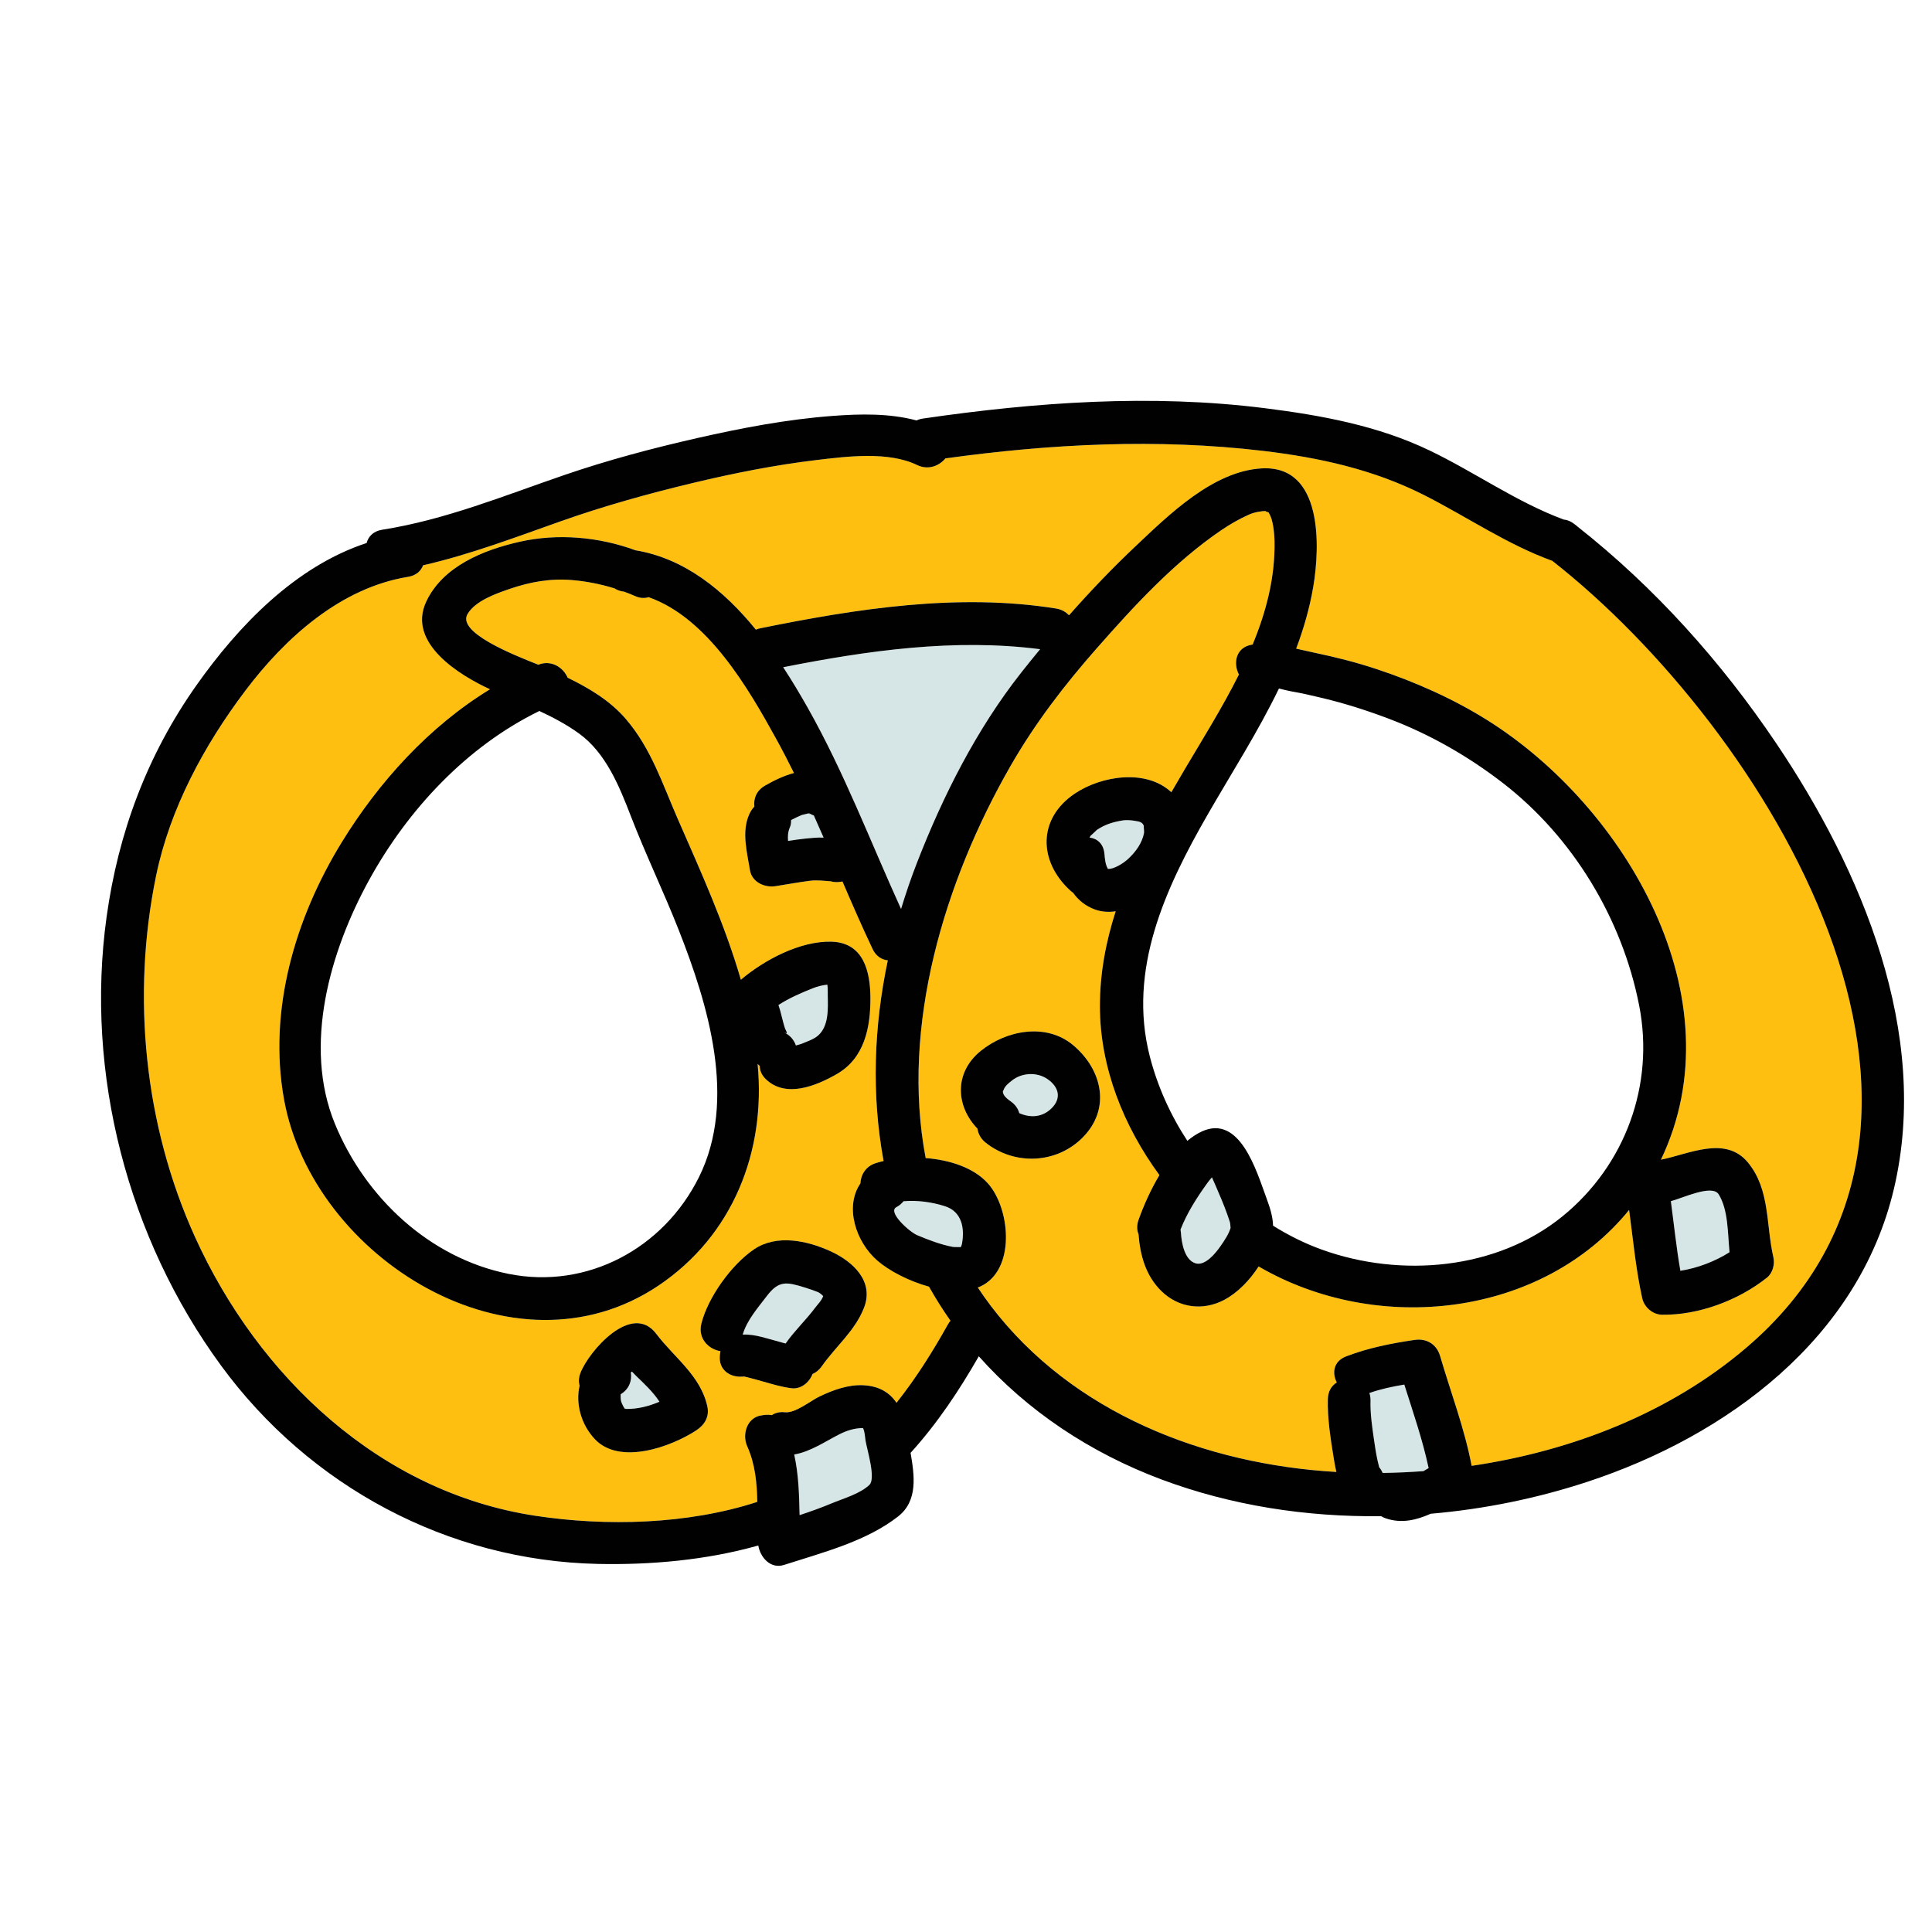 <?xml version="1.0" encoding="utf-8"?>
<!-- Generator: Adobe Illustrator 16.0.3, SVG Export Plug-In . SVG Version: 6.00 Build 0)  -->
<!DOCTYPE svg PUBLIC "-//W3C//DTD SVG 1.1//EN" "http://www.w3.org/Graphics/SVG/1.1/DTD/svg11.dtd">
<svg version="1.1" id="Layer_1" xmlns="http://www.w3.org/2000/svg" xmlns:xlink="http://www.w3.org/1999/xlink" x="0px" y="0px"
	 width="512px" height="512px" viewBox="0 0 512 512" style="enable-background:new 0 0 512 512;" xml:space="preserve">
<style type="text/css">
<![CDATA[
	.st0{fill:#127274;}
	.st1{fill:#14B6B9;}
	.st2{fill:#1E4384;}
	.st3{fill:#EF4754;}
	.st4{fill:#EF4823;}
	.st5{fill:#BCBCBC;}
	.st6{fill:#F6851F;}
	.st7{fill:#C56528;}
	.st8{fill:#FCBF95;}
	.st9{fill:#FEBF10;}
	.st10{fill:none;}
	.st11{fill:#010101;}
	.st12{fill:#3AB37C;}
	.st13{fill:#D6E5E5;}
	.st14{fill:#71C598;}
	.st15{fill:#74CCCF;}
]]>
</style>
<g>
	<g>
		<g>
			<path class="st13" d="M197.139,364.766c-0.056,0.009-0.11,0.02-0.166,0.027c0.09,0,0.184,0.004,0.319,0.017
				C197.221,364.791,197.17,364.776,197.139,364.766z"/>
		</g>
	</g>
	<g>
		<g>
			<path class="st13" d="M196.686,364.817c0.097-0.008,0.191-0.014,0.287-0.024C196.788,364.789,196.698,364.801,196.686,364.817z"
				/>
		</g>
	</g>
	<g>
		<g>
			<path class="st13" d="M372.155,366.927c-3.142,0.522-6.264,1.182-9.255,2.233c0.209,0.616,0.321,1.305,0.299,2.072
				c-0.094,3.346,0.412,6.767,0.887,10.066c0.281,1.968,0.57,3.944,1.01,5.885c0.125,0.553,0.258,1.111,0.406,1.662
				c0.376,0.451,0.684,0.96,0.916,1.502c3.592-0.048,7.199-0.211,10.809-0.479c0.467-0.265,0.926-0.54,1.377-0.814
				C376.998,381.537,374.473,374.258,372.155,366.927z"/>
		</g>
	</g>
	<g>
		<g>
			<path class="st13" d="M216.547,342.334c-1.085-0.42-2.184-0.801-3.297-1.139c-4.752-1.475-6.854-1.932-10.033,2.267
				c-2.428,3.201-5.22,6.319-6.393,10.212c1.618-0.066,3.354,0.206,4.938,0.607c1.796,0.457,3.574,0.977,5.359,1.475
				c0.357,0.1,0.719,0.191,1.076,0.289c0.02-0.027,0.033-0.057,0.055-0.084c2.348-3.348,5.352-6.145,7.787-9.416
				c0.544-0.728,1.778-1.995,2.119-3.087C217.976,343.388,217.523,342.69,216.547,342.334z"/>
		</g>
	</g>
	<g>
		<g>
			<polygon class="st13" points="197.295,364.811 197.303,364.812 197.309,364.811 			"/>
		</g>
	</g>
	<g>
		<g>
			<path class="st13" d="M215.678,216.119c-0.393-0.137-0.787-0.324-1.184-0.568c-0.01,0.002-0.016,0.002-0.023,0.004
				c0.461,0.342-0.559,0.041,0,0c-0.006-0.004-0.009-0.008-0.014-0.01c-0.544-0.003-0.621,0-0.184,0.004
				c-0.451,0.092-1.738,0.409-1.805,0.437c-0.969,0.403-1.904,0.862-2.83,1.345c0.039,0.678-0.059,1.357-0.346,2.009
				c-0.482,1.093-0.553,2.294-0.449,3.521c1.493-0.236,2.988-0.455,4.494-0.613c1.617-0.169,3.289-0.33,4.924-0.271
				C217.41,220.02,216.549,218.065,215.678,216.119z"/>
		</g>
	</g>
	<g>
		<g>
			<path class="st13" d="M214.383,215.488c0.037,0.023,0.047,0.035,0.074,0.057c0.01,0,0.016-0.002,0.023,0
				C214.447,215.523,214.416,215.51,214.383,215.488z"/>
		</g>
	</g>
	<g>
		<g>
			<path class="st13" d="M250.438,319.662c-3.487-1.117-7.297-1.637-11-1.322c-0.461,0.604-1.086,1.143-1.899,1.576
				c-2.407,1.283,3.493,6.564,5.507,7.41c3.029,1.275,6.18,2.482,9.416,3.109c0.49,0.096,1.582,0.017,2.157,0.064
				c0.105-0.251,0.253-0.564,0.299-0.809C255.723,325.416,254.854,321.076,250.438,319.662z"/>
		</g>
	</g>
	<g>
		<g>
			<path class="st13" d="M229.381,381.804c-0.16-0.972-0.197-2.401-0.647-3.288c-0.013-0.024-0.021-0.043-0.032-0.064
				c-2.222,0-4.26,0.641-6.256,1.651c-3.623,1.834-7.74,4.659-11.974,5.355c1.173,5.302,1.304,10.609,1.429,16.075
				c2.846-0.947,5.673-1.946,8.436-3.105c3.104-1.3,7.58-2.543,10.062-4.922C232.167,391.811,229.775,384.188,229.381,381.804z"/>
		</g>
	</g>
	<g>
		<g>
			<path class="st13" d="M214.48,215.545c0.004,0.002,0.01,0.004,0.014,0.006c0.034-0.002,0.05-0.006,0.096-0.006H214.48z"/>
		</g>
	</g>
	<g>
		<g>
			<path class="st13" d="M207.551,176.821c2.328,3.551,4.467,7.14,6.434,10.616c9.719,17.182,16.662,35.553,24.805,53.451
				c1.252-4.12,2.643-8.198,4.201-12.208c6.9-17.767,15.798-35.404,27.643-50.435c1.643-2.084,3.318-4.15,5.01-6.204
				C252.938,169.118,229.895,172.4,207.551,176.821z"/>
		</g>
	</g>
	<g>
		<g>
			<path class="st13" d="M168.578,364.628c-0.393-0.379-0.753-0.76-1.103-1.146c-0.104,0.074-0.2,0.158-0.3,0.237
				c0.328,2.104-0.393,4.376-2.694,5.78c-0.003,0.1-0.007,0.211-0.008,0.361c-0.003,0.598,0.009,1.356,0.267,1.917
				c0.254,0.548,0.473,1.075,0.826,1.532c0.125,0.033,0.27,0.064,0.439,0.068c2.938,0.057,5.959-0.707,8.754-1.912
				C173.088,368.873,170.582,366.562,168.578,364.628z"/>
		</g>
	</g>
	<g>
		<g>
			<path class="st9" d="M411.375,148.623c-11.996-4.335-22.723-11.744-34.059-17.471c-13.404-6.771-27.803-9.922-42.658-11.678
				c-28.008-3.308-56.246-1.863-84.116,2c-1.663,2.002-4.546,3.176-7.493,1.756c-7.645-3.689-18.598-2.283-26.674-1.322
				c-11.039,1.316-21.963,3.493-32.77,6.082c-11.883,2.846-23.586,6.101-35.113,10.182c-11.995,4.247-23.965,8.791-36.373,11.633
				c-0.56,1.498-1.832,2.708-3.961,3.053C90.271,155.757,75.605,169,65.021,183.02c-10.899,14.434-20.001,31.26-23.667,49.114
				c-6.535,31.813-3.121,66.041,10.318,95.667c16.764,36.953,48.987,67.646,90.234,73.896c18.688,2.832,40.264,2.344,58.781-3.686
				c-0.098-5.021-0.528-9.965-2.682-14.772c-1.391-3.101-0.066-7.583,3.755-8.147l0.679-0.1c0.688-0.102,1.409-0.09,2.115,0.025
				c0.893-0.601,2.047-0.914,3.467-0.76c2.764,0.299,6.699-2.992,9.164-4.175c3.571-1.71,7.623-3.203,11.664-2.98
				c4.254,0.235,6.957,2.011,8.732,4.643c5.088-6.39,9.522-13.427,13.605-20.735c0.213-0.383,0.449-0.717,0.701-1.011
				c-2.051-2.899-3.939-5.917-5.697-9.025c-5.384-1.483-10.596-4.223-13.681-6.901c-5.782-5.021-8.701-14.324-4.501-20.443
				c0.105-2.27,1.367-4.523,4.087-5.396c0.653-0.21,1.349-0.391,2.062-0.559c-3.261-17.644-2.569-35.698,1.119-53.182
				c-1.602-0.157-3.117-1.065-4.035-3.003c-2.795-5.904-5.402-11.889-7.977-17.884l-0.595,0.087
				c-0.917,0.136-1.758,0.072-2.513-0.141c-1.85-0.141-3.707-0.381-5.586-0.137c-3.033,0.393-6.039,0.955-9.061,1.424
				c-2.89,0.445-6.26-1.068-6.773-4.266c-0.766-4.767-2.254-10.092-0.207-14.736c0.35-0.793,0.82-1.505,1.383-2.102
				c-0.252-2.047,0.511-4.211,2.802-5.527c2.335-1.342,4.978-2.639,7.688-3.358c-1.484-3.009-3.021-5.992-4.646-8.939
				c-7.37-13.38-18.146-32.143-33.88-37.661c-1.023,0.34-2.23,0.305-3.57-0.291c-0.951-0.424-1.926-0.806-2.91-1.17
				c-1-0.105-1.846-0.42-2.551-0.869c-3.674-1.142-7.494-1.889-11.281-2.204c-5.725-0.479-11.145,0.499-16.578,2.37
				c-3.58,1.236-9,3.131-11.072,6.609c-2.867,4.816,11.578,10.627,18.74,13.456c3.509-1.365,6.615,0.743,7.779,3.447
				c5.729,2.796,11.244,6.071,15.447,10.975c6.719,7.837,9.714,17.28,13.783,26.567c6.063,13.842,12.436,27.899,16.672,42.495
				c6.283-5.312,15.763-10.3,23.984-10.085c8.518,0.223,10.322,7.831,10.346,14.955c0.029,7.828-1.587,15.928-8.908,20.124
				c-5.455,3.126-13.424,6.417-18.721,1.44c-1.197-1.125-1.697-2.38-1.699-3.594c-0.191-0.16-0.38-0.326-0.559-0.498
				c2.21,23.159-6.545,45.444-26.279,58.712c-38.416,25.829-91.611-7.253-99.227-49.312c-4.277-23.615,2.908-48.027,15.285-68.168
				c9.816-15.972,23.127-30.684,39.293-40.551c-7.924-3.645-22.088-12.2-16.891-23.241c4.416-9.384,15.227-13.708,24.82-15.862
				c10.04-2.253,20.912-1.302,30.631,2.271c13.066,2.162,23.49,10.7,31.896,21.027c0.357-0.148,0.744-0.271,1.168-0.357
				c25.549-5.191,52.385-9.389,78.389-5.238c1.463,0.232,2.601,0.899,3.432,1.795c5.622-6.361,11.49-12.512,17.648-18.316
				c8.83-8.325,20.533-19.902,33.438-20.617c16.242-0.9,15.439,20.777,13.652,31.33c-0.961,5.672-2.539,11.13-4.535,16.438
				c1.682,0.369,3.32,0.762,4.854,1.082c5.615,1.176,11.188,2.58,16.629,4.398c10.166,3.395,20.123,7.799,29.213,13.506
				c36.656,23.02,66.391,73.695,45.969,116.447c7.295-1.419,17.082-6.529,23.078,0.773c5.887,7.167,4.735,16.527,6.715,25.059
				c0.432,1.861-0.162,4.203-1.705,5.432c-7.549,6.016-18.096,9.967-27.791,9.826c-2.495-0.037-4.73-1.999-5.26-4.398
				c-1.706-7.707-2.42-15.56-3.471-23.369c-23.093,28.393-66.656,33.324-98.182,14.975c-2.357,3.643-5.53,6.963-9.156,8.874
				c-5.588,2.944-12.047,2.145-16.643-2.378c-4.143-4.078-5.6-9.45-6.035-15.053c-0.432-1.07-0.496-2.343,0.006-3.766
				c1.257-3.553,3.133-7.867,5.538-11.887c-9.54-13.032-15.763-28.602-15.774-44.76c-0.006-8.727,1.584-17.086,4.182-25.152
				c-1.846,0.271-3.711,0.174-5.488-0.473c-2.506-0.914-4.412-2.473-5.793-4.43c-0.238-0.162-0.473-0.34-0.701-0.547
				c-8.549-7.782-8.707-19.146,1.173-25.758c7.009-4.689,18.849-6.613,25.56-0.343c1.188-2.065,2.389-4.118,3.595-6.156
				c4.737-8.005,9.968-16.339,14.312-25.039c-1.602-3.052-0.793-7.288,3.543-7.929l0.092-0.014
				c3.625-8.771,5.997-17.906,5.799-27.435c-0.055-2.583-0.475-5.642-1.307-7.089c-0.252-0.438-0.203-0.463-0.428-0.605
				c0.31,0.198-0.975-0.225-0.504-0.24c-1.197-0.057-3.149,0.313-4.545,0.937c-2.557,1.138-4.988,2.54-7.305,4.111
				c-12.449,8.452-23.11,20.054-32.999,31.288c-8.636,9.811-16.364,19.871-22.878,31.221
				c-17.51,30.512-29.131,68.953-22.481,103.899c6.382,0.484,12.737,2.546,16.472,6.692c5.748,6.384,7.396,21.812-1.039,26.845
				c-0.508,0.302-1.048,0.556-1.613,0.772c1.104,1.668,2.264,3.317,3.5,4.941c21.609,28.374,56.68,41.911,91.514,43.938
				c-0.297-1.267-0.514-2.517-0.689-3.611c-0.822-5.132-1.705-10.546-1.558-15.757c0.059-2.081,1.021-3.523,2.36-4.357
				c-1.289-2.493-0.9-5.607,2.473-6.9c5.91-2.266,11.893-3.441,18.135-4.369c3.201-0.475,5.855,1.133,6.773,4.265
				c2.838,9.688,6.471,19.171,8.365,29.104c26.566-3.917,52.516-14.008,72.812-31.326
				C533.117,297.146,467.589,192.671,411.375,148.623z M185.867,350.791c1.746-6.992,8.027-15.717,14.01-19.736
				c5.967-4.012,14.004-2.292,20.171,0.518c5.854,2.666,11.748,7.9,8.886,15.101c-2.428,6.103-7.49,10.173-11.182,15.438
				c-0.691,0.984-1.53,1.634-2.428,2.013c-0.833,2.25-3.086,4.088-5.572,3.777c-2.646-0.332-5.211-1.123-7.77-1.846
				c-1.395-0.393-2.787-0.801-4.197-1.125c-0.221-0.052-0.373-0.09-0.482-0.117c-0.422,0.062-0.637,0.036-0.617,0.005
				c-3.107,0.249-6.322-1.688-5.916-5.672c0.038-0.379,0.098-0.731,0.174-1.063C187.842,357.603,184.878,354.753,185.867,350.791z
				 M153.829,363.836c2.243-5.791,13.63-18.914,20.095-10.344c4.727,6.264,11.803,11.125,13.535,19.27
				c0.57,2.676-0.717,4.834-2.888,6.264c-6.698,4.41-20.36,9.361-26.947,2.351c-3.604-3.835-5.144-9.357-4.022-14.163
				C153.314,366.23,153.343,365.09,153.829,363.836z M286.892,301.476c-6.946,6.976-17.987,7.407-25.655,1.366
				c-1.332-1.051-2.01-2.381-2.203-3.742c-5.682-5.88-6.312-14.76,0.873-20.592c6.734-5.469,17.309-7.533,24.471-1.537
				C292.051,283.396,294.549,293.787,286.892,301.476z"/>
		</g>
	</g>
	<g>
		<g>
			<path class="st13" d="M455.484,316.534c-1.719-2.814-9.652,1.026-12.691,1.786c0.824,6.156,1.457,12.339,2.524,18.455
				c4.524-0.707,9.241-2.506,13.028-4.928C457.841,326.643,458.018,320.682,455.484,316.534z"/>
		</g>
	</g>
	<g>
		<g>
			<path class="st13" d="M325.883,323.71c-0.822-2.526-1.791-5.004-2.857-7.438c-0.523-1.188-1.164-2.814-1.846-4.262
				c-0.414,0.461-0.807,0.939-1.18,1.453c-2.754,3.799-5.432,7.971-7.148,12.387c0.049,0.262,0.088,0.53,0.104,0.812
				c0.15,2.551,0.894,7.229,3.875,8.131c2.523,0.762,5.293-2.621,6.658-4.607c1.043-1.518,2.129-3.086,2.662-4.871
				C326.037,325.58,326.143,324.502,325.883,323.71z"/>
		</g>
	</g>
	<g>
		<g>
			<path class="st13" d="M303.166,218.93c-0.287-0.594-0.355-0.74-0.924-1.049c-0.463-0.254-3.133-0.724-4.701-0.465
				c-2.637,0.437-4.678,1.057-6.877,2.531c0.016-0.012-1.773,1.721-1.57,1.427c-0.139,0.201-0.256,0.401-0.354,0.587
				c1.983,0.244,3.676,1.576,3.939,4.27c0.133,1.365,0.226,2.861,0.941,4.043c0.037-0.006,0.105-0.006,0.268-0.008
				c1.234-0.014,3.6-1.234,5.227-2.787c1.934-1.84,3.541-4.053,4.063-6.721C303.271,220.283,302.975,218.535,303.166,218.93z"/>
		</g>
	</g>
	<g>
		<g>
			<path class="st13" d="M277.584,285.957c-2.77-1.9-6.797-1.734-9.49,0.451c-0.789,0.641-1.469,1.189-1.904,1.914
				c-0.156,0.258-0.443,1.198-0.414,0.711c-0.059,0.959,0.494,1.738,2.088,2.852c1.236,0.863,1.947,1.959,2.255,3.113
				c2.882,1.262,6.083,1.198,8.62-1.352C281.266,291.11,280.723,288.108,277.584,285.957z"/>
		</g>
	</g>
	<g>
		<g>
			<path class="st13" d="M219.366,263.989c-0.017-0.997,0.038-2.046-0.114-3.046c-1.289,0.135-2.621,0.467-3.748,0.914
				c-3.233,1.285-6.354,2.63-9.207,4.48c0.168,0.486,0.324,0.98,0.463,1.484c0.41,1.485,0.736,3.002,1.191,4.473
				c0.291,0.941,1.236,1.955-0.163,1.289c1.64,0.779,2.645,2.055,3.13,3.473c0.506-0.133,1.011-0.27,1.506-0.441
				c1.391-0.586,3.243-1.182,4.389-2.199C219.635,271.908,219.428,267.453,219.366,263.989z"/>
		</g>
	</g>
	<g>
		<g>
			<path class="st11" d="M214.48,215.545c-0.008-0.002-0.014,0-0.023,0c0.005,0.002,0.008,0.006,0.014,0.01
				c0.008-0.002,0.014-0.002,0.023-0.004C214.49,215.549,214.484,215.547,214.48,215.545z"/>
		</g>
	</g>
	<g>
		<g>
			<path class="st11" d="M214.471,215.555C213.912,215.596,214.932,215.896,214.471,215.555L214.471,215.555z"/>
		</g>
	</g>
	<g>
		<g>
			<path class="st11" d="M470.701,196.957c-14.551-21.602-32.191-41.301-52.678-57.436c-0.229-0.222-0.488-0.427-0.77-0.613
				c-0.025-0.02-0.051-0.04-0.076-0.062c-0.929-0.724-1.863-1.079-2.758-1.153c-12.479-4.611-23.659-12.61-35.627-18.34
				c-13.709-6.565-28.625-9.291-43.619-11.18c-30.055-3.787-60.738-1.605-90.605,2.753c-0.631,0.093-1.186,0.265-1.672,0.495
				c-7.166-1.906-14.796-1.758-22.209-1.203c-12.146,0.912-24.148,3.202-36.012,5.899c-11.863,2.696-23.613,5.819-35.123,9.771
				c-15.902,5.458-31.574,11.875-48.273,14.5c-2.354,0.369-3.664,1.799-4.115,3.514c-18.852,6.193-33.917,21.863-45.103,37.704
				c-13.071,18.513-20.716,39.066-23.812,61.386c-5.756,41.518,5.609,85.092,30.285,118.833
				c23.436,32.042,60.178,51.79,99.934,52.63c13.963,0.295,28.709-0.992,42.492-4.883c0.504,3.148,3.243,6.304,6.834,5.146
				c10.076-3.248,21.778-6.212,30.232-12.856c5.295-4.16,4.312-10.865,3.287-16.839c7.02-7.714,12.902-16.554,18.079-25.591
				c12.858,14.465,29.556,25.595,48.474,32.664c18.4,6.879,38.277,9.954,58.143,9.708c0.373,0.228,0.789,0.427,1.254,0.585
				c4.203,1.423,8.121,0.445,11.889-1.229c14.145-1.212,28.115-4.068,41.368-8.414c37.116-12.17,72.048-38.006,81.399-77.74
				C511.625,273.776,493.395,230.645,470.701,196.957z M230.398,393.506c-2.482,2.379-6.959,3.622-10.062,4.922
				c-2.763,1.159-5.59,2.158-8.436,3.105c-0.125-5.466-0.256-10.773-1.429-16.075c4.233-0.696,8.351-3.521,11.974-5.355
				c1.996-1.011,4.034-1.651,6.256-1.651c0.012,0.021,0.02,0.04,0.032,0.064c0.45,0.887,0.487,2.316,0.647,3.288
				C229.775,384.188,232.167,391.811,230.398,393.506z M254.917,329.691c-0.046,0.244-0.193,0.558-0.299,0.809
				c-0.575-0.048-1.667,0.031-2.157-0.064c-3.236-0.627-6.387-1.834-9.416-3.109c-2.014-0.846-7.914-6.127-5.507-7.41
				c0.813-0.434,1.438-0.973,1.899-1.576c3.703-0.314,7.513,0.205,11,1.322C254.854,321.076,255.723,325.416,254.917,329.691z
				 M209.639,217.33c0.926-0.482,1.861-0.941,2.83-1.345c0.066-0.027,1.354-0.345,1.805-0.437c-0.438-0.004-0.36-0.007,0.184-0.004
				c-0.027-0.021-0.037-0.033-0.074-0.057c0.033,0.021,0.064,0.035,0.098,0.057h0.109c-0.046,0-0.062,0.004-0.096,0.006
				c0.396,0.244,0.791,0.432,1.184,0.568c0.871,1.946,1.732,3.9,2.584,5.856c-1.635-0.06-3.307,0.102-4.924,0.271
				c-1.506,0.158-3.001,0.377-4.494,0.613c-0.104-1.227-0.033-2.428,0.449-3.521C209.58,218.688,209.678,218.008,209.639,217.33z
				 M213.984,187.438c-1.967-3.477-4.105-7.065-6.434-10.616c22.344-4.421,45.387-7.703,68.092-4.779
				c-1.691,2.054-3.367,4.12-5.01,6.204c-11.845,15.03-20.742,32.668-27.643,50.435c-1.559,4.01-2.949,8.088-4.201,12.208
				C230.646,222.99,223.703,204.619,213.984,187.438z M377.227,389.869c-3.609,0.268-7.217,0.431-10.809,0.479
				c-0.232-0.542-0.54-1.051-0.916-1.502c-0.148-0.551-0.281-1.109-0.406-1.662c-0.439-1.94-0.729-3.917-1.01-5.885
				c-0.475-3.3-0.98-6.721-0.887-10.066c0.022-0.768-0.09-1.456-0.299-2.072c2.991-1.052,6.113-1.711,9.255-2.233
				c2.317,7.331,4.843,14.61,6.448,22.128C378.152,389.329,377.693,389.604,377.227,389.869z M462.816,357.135
				c-20.297,17.318-46.246,27.409-72.812,31.326c-1.895-9.934-5.527-19.416-8.365-29.104c-0.918-3.132-3.572-4.739-6.773-4.265
				c-6.242,0.928-12.225,2.104-18.135,4.369c-3.373,1.293-3.762,4.407-2.473,6.9c-1.34,0.834-2.302,2.276-2.36,4.357
				c-0.147,5.211,0.735,10.625,1.558,15.757c0.176,1.095,0.393,2.345,0.689,3.611c-34.834-2.027-69.904-15.564-91.514-43.938
				c-1.236-1.624-2.396-3.273-3.5-4.941c0.565-0.217,1.105-0.471,1.613-0.772c8.435-5.032,6.787-20.461,1.039-26.845
				c-3.734-4.146-10.09-6.208-16.472-6.692c-6.649-34.946,4.972-73.388,22.481-103.899c6.514-11.35,14.242-21.41,22.878-31.221
				c9.889-11.234,20.55-22.836,32.999-31.288c2.316-1.571,4.748-2.974,7.305-4.111c1.396-0.623,3.348-0.993,4.545-0.937
				c-0.471,0.016,0.813,0.438,0.504,0.24c0.225,0.143,0.176,0.168,0.428,0.605c0.832,1.447,1.252,4.506,1.307,7.089
				c0.198,9.528-2.174,18.663-5.799,27.435l-0.092,0.014c-4.336,0.641-5.145,4.877-3.543,7.929
				c-4.344,8.7-9.574,17.034-14.312,25.039c-1.206,2.038-2.407,4.091-3.595,6.156c-6.711-6.271-18.551-4.347-25.56,0.343
				c-9.88,6.611-9.722,17.976-1.173,25.758c0.229,0.207,0.463,0.385,0.701,0.547c1.381,1.957,3.287,3.516,5.793,4.43
				c1.777,0.646,3.643,0.743,5.488,0.473c-2.598,8.066-4.188,16.426-4.182,25.152c0.012,16.158,6.234,31.728,15.774,44.76
				c-2.405,4.02-4.281,8.334-5.538,11.887c-0.502,1.423-0.438,2.695-0.006,3.766c0.436,5.603,1.893,10.975,6.035,15.053
				c4.596,4.522,11.055,5.322,16.643,2.378c3.626-1.911,6.799-5.231,9.156-8.874c31.525,18.35,75.089,13.418,98.182-14.975
				c1.051,7.81,1.765,15.662,3.471,23.369c0.529,2.399,2.765,4.361,5.26,4.398c9.695,0.141,20.242-3.811,27.791-9.826
				c1.543-1.229,2.137-3.57,1.705-5.432c-1.979-8.531-0.828-17.892-6.715-25.059c-5.996-7.303-15.783-2.192-23.078-0.773
				c20.422-42.752-9.312-93.428-45.969-116.447c-9.09-5.707-19.047-10.111-29.213-13.506c-5.441-1.818-11.014-3.223-16.629-4.398
				c-1.533-0.32-3.172-0.713-4.854-1.082c1.996-5.308,3.574-10.766,4.535-16.438c1.787-10.553,2.59-32.23-13.652-31.33
				c-12.904,0.715-24.607,12.292-33.438,20.617c-6.158,5.805-12.026,11.955-17.648,18.316c-0.831-0.896-1.969-1.562-3.432-1.795
				c-26.004-4.15-52.84,0.047-78.389,5.238c-0.424,0.087-0.811,0.209-1.168,0.357c-8.406-10.327-18.83-18.865-31.896-21.027
				c-9.719-3.573-20.591-4.524-30.631-2.271c-9.594,2.154-20.404,6.479-24.82,15.862c-5.197,11.041,8.967,19.597,16.891,23.241
				c-16.166,9.867-29.477,24.579-39.293,40.551c-12.377,20.141-19.562,44.553-15.285,68.168
				c7.615,42.059,60.811,75.141,99.227,49.312c19.734-13.268,28.489-35.553,26.279-58.712c0.179,0.172,0.367,0.338,0.559,0.498
				c0.002,1.214,0.502,2.469,1.699,3.594c5.297,4.977,13.266,1.686,18.721-1.44c7.321-4.196,8.938-12.296,8.908-20.124
				c-0.023-7.124-1.828-14.732-10.346-14.955c-8.222-0.215-17.701,4.772-23.984,10.085c-4.236-14.596-10.608-28.653-16.672-42.495
				c-4.069-9.287-7.064-18.73-13.783-26.567c-4.203-4.903-9.718-8.179-15.447-10.975c-1.164-2.704-4.271-4.812-7.779-3.447
				c-7.162-2.829-21.607-8.64-18.74-13.456c2.072-3.479,7.492-5.373,11.072-6.609c5.434-1.871,10.854-2.85,16.578-2.37
				c3.787,0.315,7.607,1.062,11.281,2.204c0.705,0.449,1.551,0.764,2.551,0.869c0.984,0.364,1.959,0.746,2.91,1.17
				c1.34,0.596,2.547,0.631,3.57,0.291c15.733,5.519,26.51,24.281,33.88,37.661c1.624,2.947,3.161,5.931,4.646,8.939
				c-2.711,0.72-5.354,2.017-7.688,3.358c-2.291,1.316-3.054,3.48-2.802,5.527c-0.562,0.597-1.033,1.309-1.383,2.102
				c-2.047,4.645-0.559,9.97,0.207,14.736c0.514,3.197,3.884,4.711,6.773,4.266c3.021-0.469,6.027-1.031,9.061-1.424
				c1.879-0.244,3.736-0.004,5.586,0.137c0.755,0.213,1.596,0.276,2.513,0.141l0.595-0.087c2.574,5.995,5.182,11.979,7.977,17.884
				c0.918,1.938,2.434,2.846,4.035,3.003c-3.688,17.483-4.38,35.538-1.119,53.182c-0.713,0.168-1.408,0.349-2.062,0.559
				c-2.72,0.872-3.981,3.126-4.087,5.396c-4.2,6.119-1.281,15.423,4.501,20.443c3.085,2.679,8.297,5.418,13.681,6.901
				c1.758,3.108,3.646,6.126,5.697,9.025c-0.252,0.294-0.488,0.628-0.701,1.011c-4.083,7.309-8.518,14.346-13.605,20.735
				c-1.775-2.632-4.479-4.407-8.732-4.643c-4.041-0.223-8.093,1.271-11.664,2.98c-2.465,1.183-6.4,4.474-9.164,4.175
				c-1.42-0.154-2.574,0.159-3.467,0.76c-0.706-0.115-1.428-0.127-2.115-0.025l-0.679,0.1c-3.821,0.564-5.146,5.047-3.755,8.147
				c2.153,4.808,2.584,9.751,2.682,14.772c-18.518,6.029-40.094,6.518-58.781,3.686c-41.247-6.25-73.471-36.943-90.234-73.896
				c-13.439-29.626-16.854-63.854-10.318-95.667c3.666-17.854,12.768-34.681,23.667-49.114
				c10.585-14.02,25.251-27.263,43.138-30.162c2.129-0.345,3.401-1.555,3.961-3.053c12.408-2.842,24.378-7.386,36.373-11.633
				c11.527-4.081,23.23-7.336,35.113-10.182c10.807-2.589,21.73-4.766,32.77-6.082c8.076-0.961,19.029-2.367,26.674,1.322
				c2.947,1.42,5.83,0.246,7.493-1.756c27.87-3.863,56.108-5.308,84.116-2c14.855,1.756,29.254,4.907,42.658,11.678
				c11.336,5.727,22.062,13.136,34.059,17.471C467.589,192.671,533.117,297.146,462.816,357.135z M318.5,299.848
				c-1.344,0.617-2.621,1.475-3.841,2.486c-4.511-6.896-7.93-14.491-9.96-22.414c-5.885-22.959,4.119-44.527,15.35-64.062
				c6.311-10.975,13.328-21.896,18.887-33.398c1.156,0.283,2.275,0.586,3.139,0.732c2.826,0.483,5.627,1.139,8.414,1.803
				c6.006,1.436,11.895,3.323,17.664,5.514c10.81,4.107,20.903,9.887,30.055,16.942c18.602,14.338,31.691,36.019,36.189,59.028
				c4.115,21.059-3.711,42.31-20.258,55.809c-17.531,14.301-43.029,16.371-63.803,8.887c-4.551-1.642-8.887-3.793-12.963-6.357
				c-0.064-2.459-0.828-4.82-1.857-7.605C333.016,310.448,328.594,295.211,318.5,299.848z M326.15,325.314
				c-0.533,1.785-1.619,3.354-2.662,4.871c-1.365,1.986-4.135,5.369-6.658,4.607c-2.981-0.902-3.725-5.58-3.875-8.131
				c-0.016-0.282-0.055-0.551-0.104-0.812c1.717-4.416,4.395-8.588,7.148-12.387c0.373-0.514,0.766-0.992,1.18-1.453
				c0.682,1.447,1.322,3.073,1.846,4.262c1.066,2.435,2.035,4.912,2.857,7.438C326.143,324.502,326.037,325.58,326.15,325.314z
				 M303.179,220.758c-0.522,2.668-2.13,4.881-4.063,6.721c-1.627,1.553-3.992,2.773-5.227,2.787
				c-0.162,0.002-0.23,0.002-0.268,0.008c-0.716-1.182-0.809-2.678-0.941-4.043c-0.264-2.693-1.956-4.025-3.939-4.27
				c0.098-0.186,0.215-0.386,0.354-0.587c-0.203,0.294,1.586-1.438,1.57-1.427c2.199-1.475,4.24-2.095,6.877-2.531
				c1.568-0.259,4.238,0.211,4.701,0.465c0.568,0.309,0.637,0.455,0.924,1.049C302.975,218.535,303.271,220.283,303.179,220.758z
				 M442.793,318.32c3.039-0.76,10.973-4.601,12.691-1.786c2.533,4.147,2.356,10.108,2.861,15.313
				c-3.787,2.422-8.504,4.221-13.028,4.928C444.25,330.659,443.617,324.477,442.793,318.32z M142.934,188.419
				c3.682,1.716,7.264,3.61,10.549,5.991c7.076,5.128,10.649,13.971,13.682,21.829c3.932,10.193,8.701,20.049,12.705,30.22
				c7.818,19.856,15.498,45.059,5.369,65.482c-9.387,18.927-29.67,29.835-50.484,25.645c-20.984-4.221-37.99-20.29-45.99-39.742
				c-8.561-20.814-1.244-45.914,9.053-64.627C108.068,214.583,123.654,197.834,142.934,188.419z M207.951,272.295
				c-0.455-1.471-0.781-2.987-1.191-4.473c-0.139-0.504-0.295-0.998-0.463-1.484c2.854-1.851,5.974-3.195,9.207-4.48
				c1.127-0.447,2.459-0.779,3.748-0.914c0.152,1,0.098,2.049,0.114,3.046c0.062,3.464,0.269,7.919-2.554,10.427
				c-1.146,1.018-2.998,1.613-4.389,2.199c-0.495,0.172-1,0.309-1.506,0.441c-0.485-1.418-1.49-2.693-3.13-3.473
				C209.188,274.25,208.242,273.236,207.951,272.295z"/>
		</g>
	</g>
	<g>
		<g>
			<path class="st11" d="M284.377,276.971c-7.162-5.996-17.736-3.932-24.471,1.537c-7.186,5.832-6.555,14.712-0.873,20.592
				c0.193,1.361,0.871,2.691,2.203,3.742c7.668,6.041,18.709,5.609,25.655-1.366C294.549,293.787,292.051,283.396,284.377,276.971z
				 M278.738,293.646c-2.537,2.55-5.738,2.613-8.62,1.352c-0.308-1.154-1.019-2.25-2.255-3.113
				c-1.594-1.113-2.146-1.893-2.088-2.852c-0.029,0.487,0.258-0.453,0.414-0.711c0.436-0.725,1.115-1.273,1.904-1.914
				c2.693-2.186,6.721-2.352,9.49-0.451C280.723,288.108,281.266,291.11,278.738,293.646z"/>
		</g>
	</g>
	<g>
		<g>
			<path class="st11" d="M187.459,372.762c-1.732-8.145-8.809-13.006-13.535-19.27c-6.465-8.57-17.852,4.553-20.095,10.344
				c-0.486,1.254-0.515,2.395-0.228,3.377c-1.121,4.806,0.419,10.328,4.022,14.163c6.587,7.011,20.249,2.06,26.947-2.351
				C186.742,377.596,188.029,375.438,187.459,372.762z M166.006,373.379c-0.17-0.004-0.314-0.035-0.439-0.068
				c-0.354-0.457-0.572-0.984-0.826-1.532c-0.258-0.561-0.27-1.319-0.267-1.917c0.001-0.15,0.005-0.262,0.008-0.361
				c2.302-1.404,3.022-3.677,2.694-5.78c0.1-0.079,0.195-0.163,0.3-0.237c0.35,0.386,0.71,0.767,1.103,1.146
				c2.004,1.935,4.51,4.245,6.182,6.839C171.965,372.672,168.943,373.436,166.006,373.379z"/>
		</g>
	</g>
	<g>
		<g>
			<path class="st11" d="M220.048,331.572c-6.167-2.81-14.204-4.529-20.171-0.518c-5.982,4.02-12.264,12.744-14.01,19.736
				c-0.989,3.962,1.975,6.812,5.076,7.291c-0.076,0.332-0.136,0.685-0.174,1.063c-0.406,3.983,2.809,5.921,5.916,5.672
				c0.013-0.017,0.103-0.028,0.287-0.024c0.056-0.008,0.11-0.019,0.166-0.027c0.031,0.011,0.082,0.025,0.153,0.044
				c0.001,0.001,0.002,0.001,0.002,0.001h0.015l-0.006,0.002c0.109,0.027,0.262,0.065,0.482,0.117
				c1.41,0.324,2.803,0.732,4.197,1.125c2.559,0.723,5.123,1.514,7.77,1.846c2.486,0.311,4.739-1.527,5.572-3.777
				c0.897-0.379,1.736-1.028,2.428-2.013c3.691-5.265,8.754-9.335,11.182-15.438C231.796,339.473,225.902,334.238,220.048,331.572z
				 M216.039,346.545c-2.436,3.271-5.439,6.068-7.787,9.416c-0.021,0.027-0.035,0.057-0.055,0.084
				c-0.357-0.098-0.719-0.189-1.076-0.289c-1.785-0.498-3.563-1.018-5.359-1.475c-1.584-0.401-3.319-0.674-4.938-0.607
				c1.173-3.893,3.965-7.011,6.393-10.212c3.18-4.198,5.281-3.741,10.033-2.267c1.113,0.338,2.212,0.719,3.297,1.139
				c0.977,0.356,1.429,1.054,1.611,1.124C217.817,344.55,216.583,345.817,216.039,346.545z"/>
		</g>
	</g>
	<g>
		<g>
			<path class="st11" d="M197.298,364.811c0,0-0.005,0-0.006-0.001c-0.136-0.013-0.229-0.017-0.319-0.017
				c-0.096,0.011-0.19,0.017-0.287,0.024c-0.02,0.031,0.195,0.058,0.617-0.005C197.3,364.812,197.298,364.811,197.298,364.811z"/>
		</g>
	</g>
</g>
</svg>
